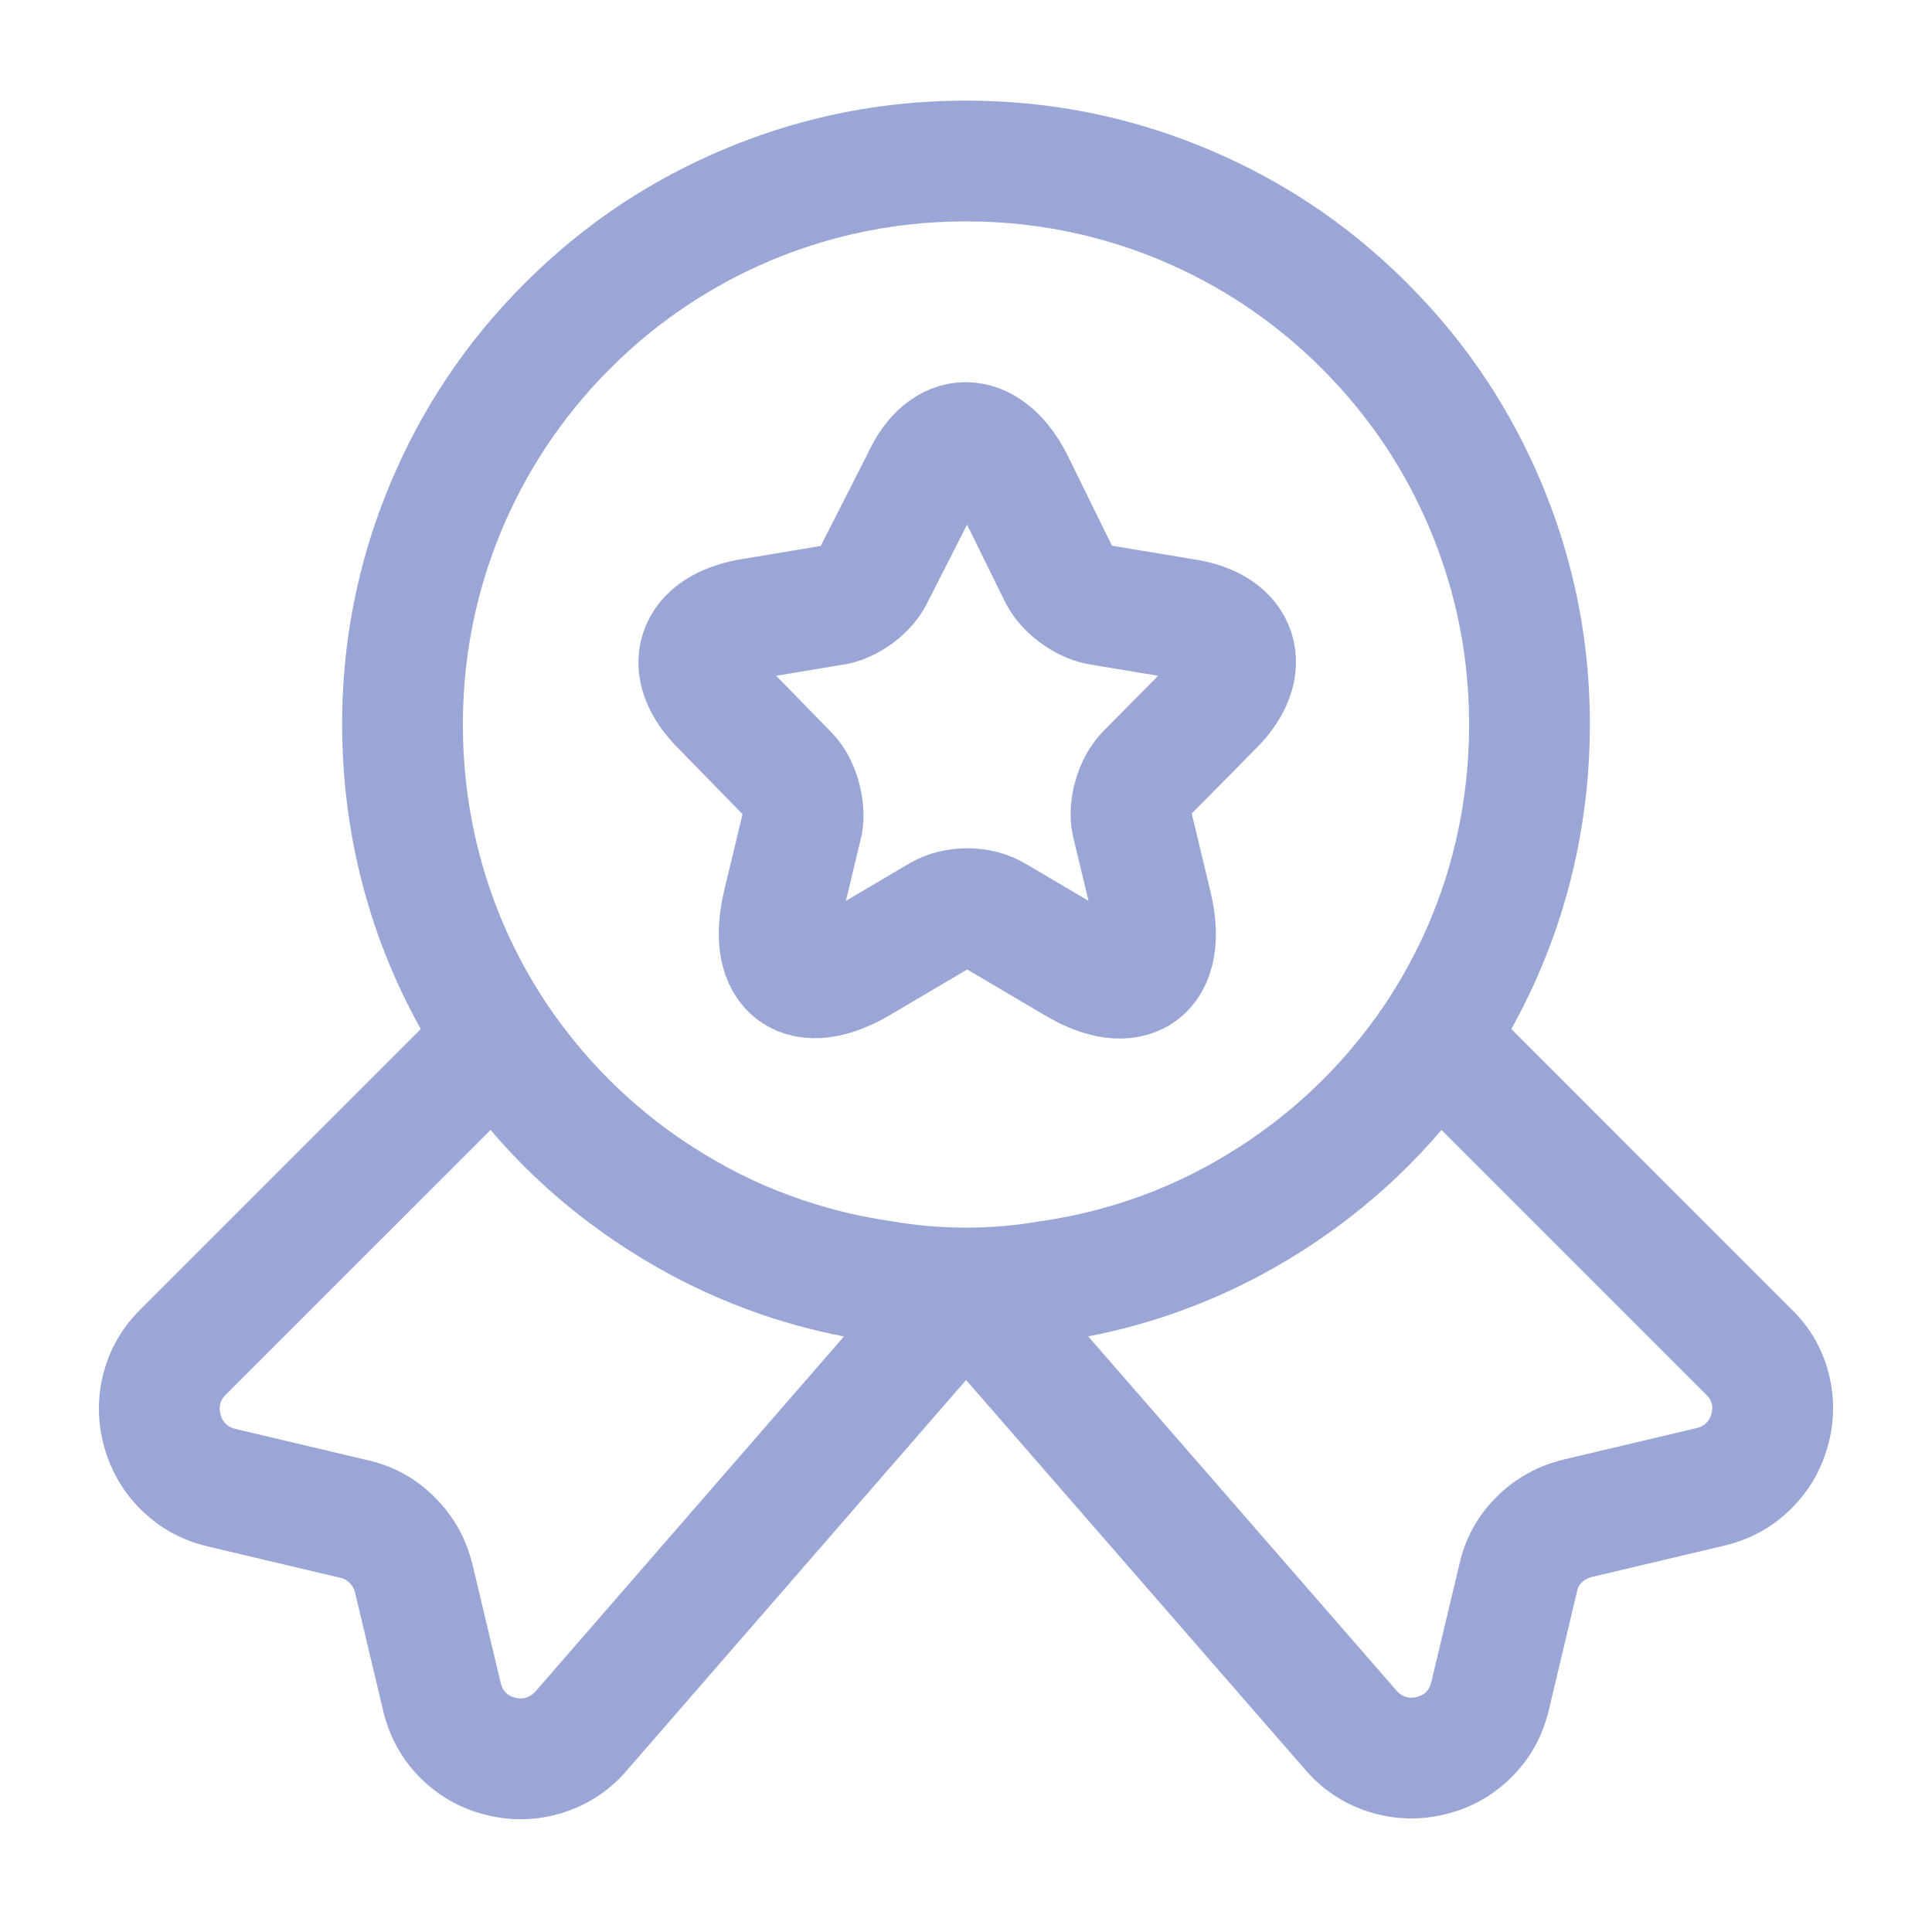 <svg width="24" height="24" viewBox="0 0 24 24" fill="none" xmlns="http://www.w3.org/2000/svg" xmlns:xlink="http://www.w3.org/1999/xlink">
    <defs/>
    <path id="Union" d="M17.907 14.037C17.73 14.244 17.544 14.44 17.348 14.626C16.993 14.962 16.605 15.265 16.186 15.533C15.712 15.836 15.218 16.082 14.703 16.271C14.32 16.413 13.924 16.523 13.518 16.601L17.344 20.997C17.378 21.038 17.416 21.065 17.459 21.078C17.5 21.092 17.546 21.093 17.596 21.081C17.645 21.07 17.685 21.049 17.716 21.018C17.747 20.987 17.769 20.947 17.78 20.896L18.127 19.441C18.162 19.282 18.216 19.133 18.291 18.995C18.369 18.849 18.47 18.714 18.594 18.592C18.696 18.491 18.807 18.404 18.927 18.333C19.078 18.242 19.243 18.175 19.423 18.131L19.428 18.13L21.077 17.74C21.123 17.729 21.161 17.71 21.191 17.682C21.223 17.652 21.246 17.613 21.26 17.564C21.273 17.517 21.275 17.474 21.264 17.434C21.253 17.397 21.232 17.362 21.2 17.33L17.907 14.037ZM5.227 12.783C5.107 12.57 5 12.353 4.902 12.131L4.902 12.131L4.902 12.131C4.782 11.858 4.678 11.579 4.59 11.292C4.521 11.066 4.462 10.836 4.414 10.605L4.414 10.605C4.305 10.082 4.25 9.546 4.25 9C4.25 8.416 4.312 7.846 4.438 7.29L4.438 7.29C4.538 6.845 4.678 6.409 4.859 5.982C5.045 5.541 5.268 5.124 5.527 4.731L5.527 4.731C5.813 4.297 6.144 3.893 6.519 3.518C6.893 3.144 7.297 2.813 7.73 2.527C8.124 2.268 8.541 2.045 8.982 1.859C9.409 1.678 9.845 1.538 10.29 1.438C10.846 1.313 11.416 1.25 12 1.25C12.584 1.25 13.154 1.313 13.71 1.438L13.71 1.438C14.155 1.538 14.591 1.678 15.018 1.859C15.46 2.045 15.877 2.268 16.27 2.527C16.703 2.813 17.107 3.144 17.481 3.518C17.856 3.893 18.187 4.297 18.473 4.731L18.473 4.731C18.732 5.124 18.955 5.541 19.141 5.982C19.322 6.409 19.462 6.845 19.562 7.29C19.688 7.846 19.75 8.416 19.75 9C19.75 9.546 19.695 10.081 19.586 10.605C19.538 10.836 19.479 11.065 19.41 11.292C19.312 11.611 19.194 11.921 19.057 12.223L19.057 12.223L19.057 12.223C18.971 12.413 18.876 12.6 18.774 12.783L22.26 16.27C22.375 16.382 22.47 16.505 22.547 16.639C22.626 16.777 22.685 16.927 22.724 17.089C22.755 17.222 22.771 17.354 22.771 17.487C22.772 17.65 22.749 17.813 22.702 17.976C22.657 18.134 22.593 18.28 22.511 18.415C22.439 18.532 22.352 18.641 22.252 18.741C22.146 18.846 22.032 18.934 21.908 19.007C21.759 19.094 21.598 19.158 21.423 19.2L19.777 19.589L19.776 19.589C19.732 19.6 19.694 19.619 19.663 19.645C19.658 19.649 19.654 19.653 19.649 19.658C19.631 19.676 19.617 19.695 19.607 19.717C19.601 19.73 19.596 19.744 19.593 19.758L19.24 21.244C19.195 21.431 19.125 21.602 19.03 21.758C18.953 21.883 18.86 21.997 18.752 22.102C18.645 22.203 18.531 22.289 18.408 22.359C18.264 22.441 18.107 22.502 17.939 22.541C17.773 22.58 17.607 22.596 17.443 22.587C17.3 22.58 17.158 22.554 17.017 22.511C16.873 22.466 16.74 22.406 16.617 22.329C16.46 22.233 16.32 22.11 16.196 21.963L12.001 17.143L7.796 21.982C7.691 22.107 7.573 22.214 7.442 22.302C7.303 22.396 7.15 22.469 6.983 22.521C6.842 22.564 6.7 22.59 6.557 22.597C6.393 22.606 6.228 22.59 6.061 22.551C5.893 22.512 5.737 22.451 5.593 22.369C5.469 22.299 5.354 22.213 5.249 22.112C5.14 22.008 5.048 21.894 4.972 21.77C4.875 21.614 4.805 21.441 4.76 21.253L4.411 19.784C4.406 19.766 4.4 19.75 4.393 19.734C4.38 19.707 4.363 19.683 4.341 19.662C4.313 19.634 4.283 19.615 4.25 19.605C4.246 19.604 4.241 19.603 4.237 19.602L2.578 19.21C2.401 19.168 2.239 19.103 2.09 19.015C1.967 18.943 1.853 18.855 1.748 18.75C1.648 18.651 1.562 18.543 1.491 18.427C1.408 18.291 1.343 18.144 1.297 17.984C1.252 17.824 1.229 17.663 1.229 17.503C1.228 17.367 1.244 17.232 1.276 17.096C1.311 16.951 1.362 16.814 1.43 16.687C1.51 16.535 1.613 16.396 1.74 16.27L5.227 12.783ZM6.094 14.037L2.8 17.33C2.769 17.362 2.748 17.396 2.737 17.433C2.725 17.476 2.726 17.523 2.74 17.573C2.754 17.623 2.778 17.663 2.811 17.693C2.84 17.721 2.878 17.739 2.922 17.75L4.563 18.138C4.708 18.17 4.843 18.219 4.971 18.284C5.127 18.364 5.271 18.47 5.402 18.601C5.511 18.71 5.603 18.829 5.679 18.958C5.764 19.105 5.828 19.264 5.87 19.436L6.22 20.907C6.231 20.956 6.253 20.997 6.284 21.028C6.314 21.058 6.355 21.079 6.404 21.091C6.447 21.101 6.488 21.101 6.525 21.092C6.576 21.078 6.623 21.047 6.664 20.998L10.484 16.602C10.077 16.523 9.681 16.413 9.297 16.271C8.782 16.082 8.288 15.836 7.815 15.533C7.395 15.265 7.007 14.962 6.652 14.626C6.456 14.44 6.27 14.244 6.094 14.037ZM12.017 15.25C12.327 15.249 12.628 15.223 12.919 15.171C12.923 15.171 12.927 15.17 12.931 15.169C12.935 15.169 12.938 15.168 12.942 15.168C13.37 15.105 13.782 15.001 14.179 14.855C14.596 14.703 14.995 14.504 15.377 14.259C15.71 14.047 16.018 13.807 16.3 13.541L16.3 13.541C16.638 13.224 16.94 12.868 17.206 12.474L17.207 12.472L17.207 12.471L17.209 12.47C17.398 12.185 17.562 11.888 17.702 11.58L17.702 11.58C17.808 11.344 17.899 11.102 17.976 10.853C18.023 10.697 18.064 10.54 18.1 10.382L18.1 10.381C18.2 9.932 18.25 9.472 18.25 9C18.25 8.517 18.197 8.046 18.091 7.588C18.011 7.24 17.9 6.899 17.76 6.565C17.611 6.214 17.434 5.882 17.229 5.569L17.229 5.569C16.996 5.215 16.727 4.885 16.421 4.579C16.115 4.273 15.785 4.004 15.432 3.772C15.118 3.566 14.786 3.389 14.435 3.24C14.101 3.099 13.76 2.989 13.412 2.909C12.954 2.803 12.483 2.75 12 2.75C11.517 2.75 11.046 2.803 10.588 2.909C10.24 2.989 9.899 3.099 9.565 3.24C9.214 3.389 8.882 3.566 8.569 3.772L8.569 3.772C8.215 4.004 7.885 4.273 7.579 4.579C7.273 4.885 7.004 5.215 6.772 5.569L6.772 5.569C6.566 5.882 6.389 6.214 6.24 6.565C6.1 6.899 5.989 7.24 5.909 7.588L5.909 7.588C5.803 8.046 5.75 8.517 5.75 9C5.75 9.472 5.8 9.932 5.9 10.381L5.9 10.381C5.936 10.54 5.977 10.697 6.024 10.853C6.111 11.134 6.216 11.408 6.34 11.671C6.47 11.947 6.621 12.214 6.792 12.47C7.059 12.866 7.361 13.223 7.7 13.541C7.982 13.807 8.29 14.047 8.623 14.259C9.005 14.504 9.404 14.703 9.821 14.855L9.821 14.855C10.218 15.001 10.63 15.105 11.058 15.168L11.06 15.168C11.063 15.168 11.066 15.169 11.069 15.169C11.071 15.17 11.074 15.17 11.076 15.171C11.077 15.171 11.079 15.171 11.081 15.171C11.369 15.222 11.666 15.248 11.973 15.25C11.987 15.25 12.002 15.25 12.017 15.25Z" clip-rule="evenodd" fill="#3651AF" fill-opacity="0.5" fill-rule="evenodd"/>
    <path id="Vector" d="M13.16 7.15C13.25 7.32 13.46 7.47 13.64 7.51L14.72 7.69C15.39 7.79 15.56 8.29 15.06 8.78L14.23 9.62C14.1 9.76 14.02 10.03 14.06 10.22L14.31 11.26C14.5 12.07 14.06 12.39 13.35 11.96L12.35 11.37C12.16 11.26 11.87 11.26 11.68 11.37L10.68 11.96C9.97 12.38 9.54 12.07 9.72 11.26L9.97 10.22C10 10.04 9.93 9.76 9.79 9.62L8.97 8.78C8.47 8.29 8.64 7.81 9.31 7.69L10.39 7.51C10.56 7.47 10.77 7.32 10.85 7.15L11.45 5.97C11.73 5.34 12.25 5.34 12.58 5.97L13.16 7.15Z" stroke="#3651AF" stroke-opacity="0.5" stroke-width="1.5" stroke-linejoin="round"/>
    <g opacity="0"/>
</svg>

